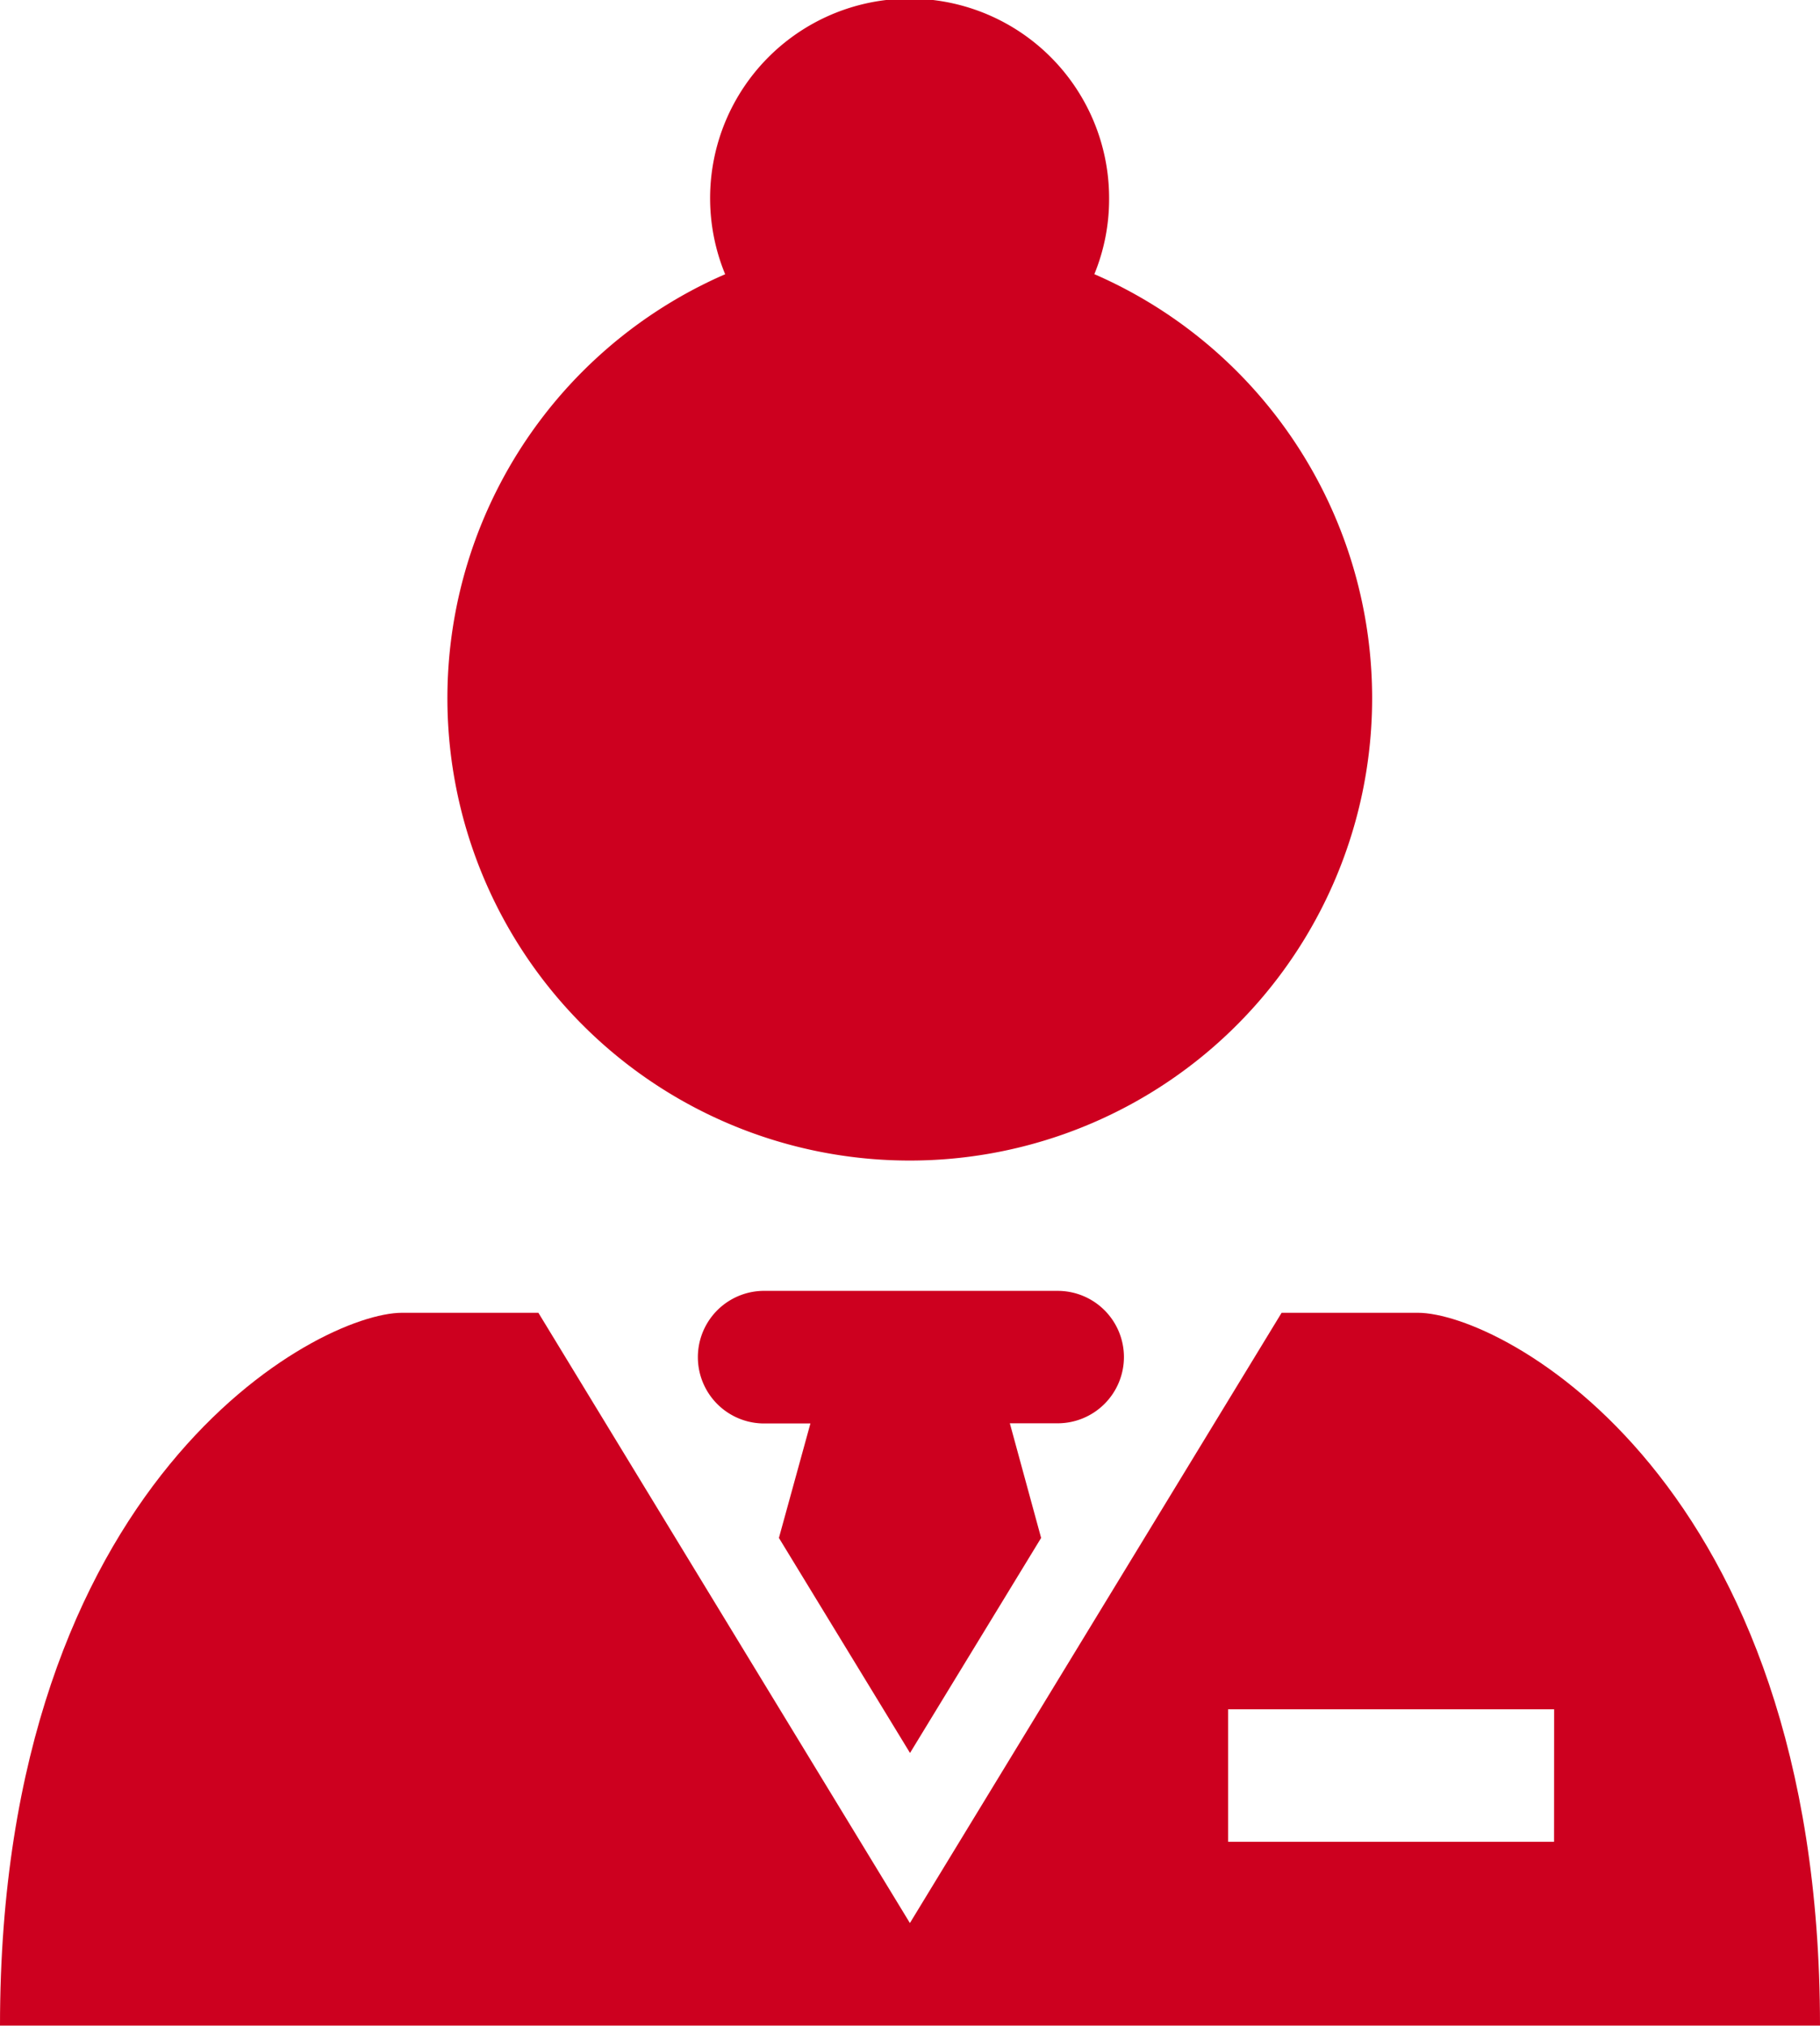 <svg xmlns="http://www.w3.org/2000/svg" width="48.351" height="53.798" viewBox="0 0 48.351 53.798">
  <g id="noun-concierge-5635256" transform="translate(-16.008 -6.891)">
    <path id="Path_162" data-name="Path 162" d="M23.39,35.712a12.28,12.28,0,0,0,4.9-23.54,5.237,5.237,0,0,0,.392-1.987,5.3,5.3,0,1,0-10.2,1.989,12.279,12.279,0,0,0,4.9,23.538Z" transform="translate(16.791 2)" fill="#cd001f"/>
    <path id="Path_163" data-name="Path 163" d="M44.041,19.569H40.422L30.547,35.776l-9.87-16.207H17.055C14.833,19.569,6.374,24,6.374,38.5H54.725C54.725,24,46.267,19.569,44.041,19.569Zm3.619,14.049H39V30.1h8.662Z" transform="translate(9.634 22.186)" fill="#cd001f"/>
    <path id="Path_164" data-name="Path 164" d="M25.1,21.1a1.759,1.759,0,0,0-1.761-1.761H15.5a1.761,1.761,0,0,0,0,3.521h1.271L15.934,25.9l3.483,5.711L22.9,25.9l-.831-3.044h1.268A1.761,1.761,0,0,0,25.1,21.1Z" transform="translate(20.767 21.834)" fill="#cd001f"/>
  </g>
</svg>

